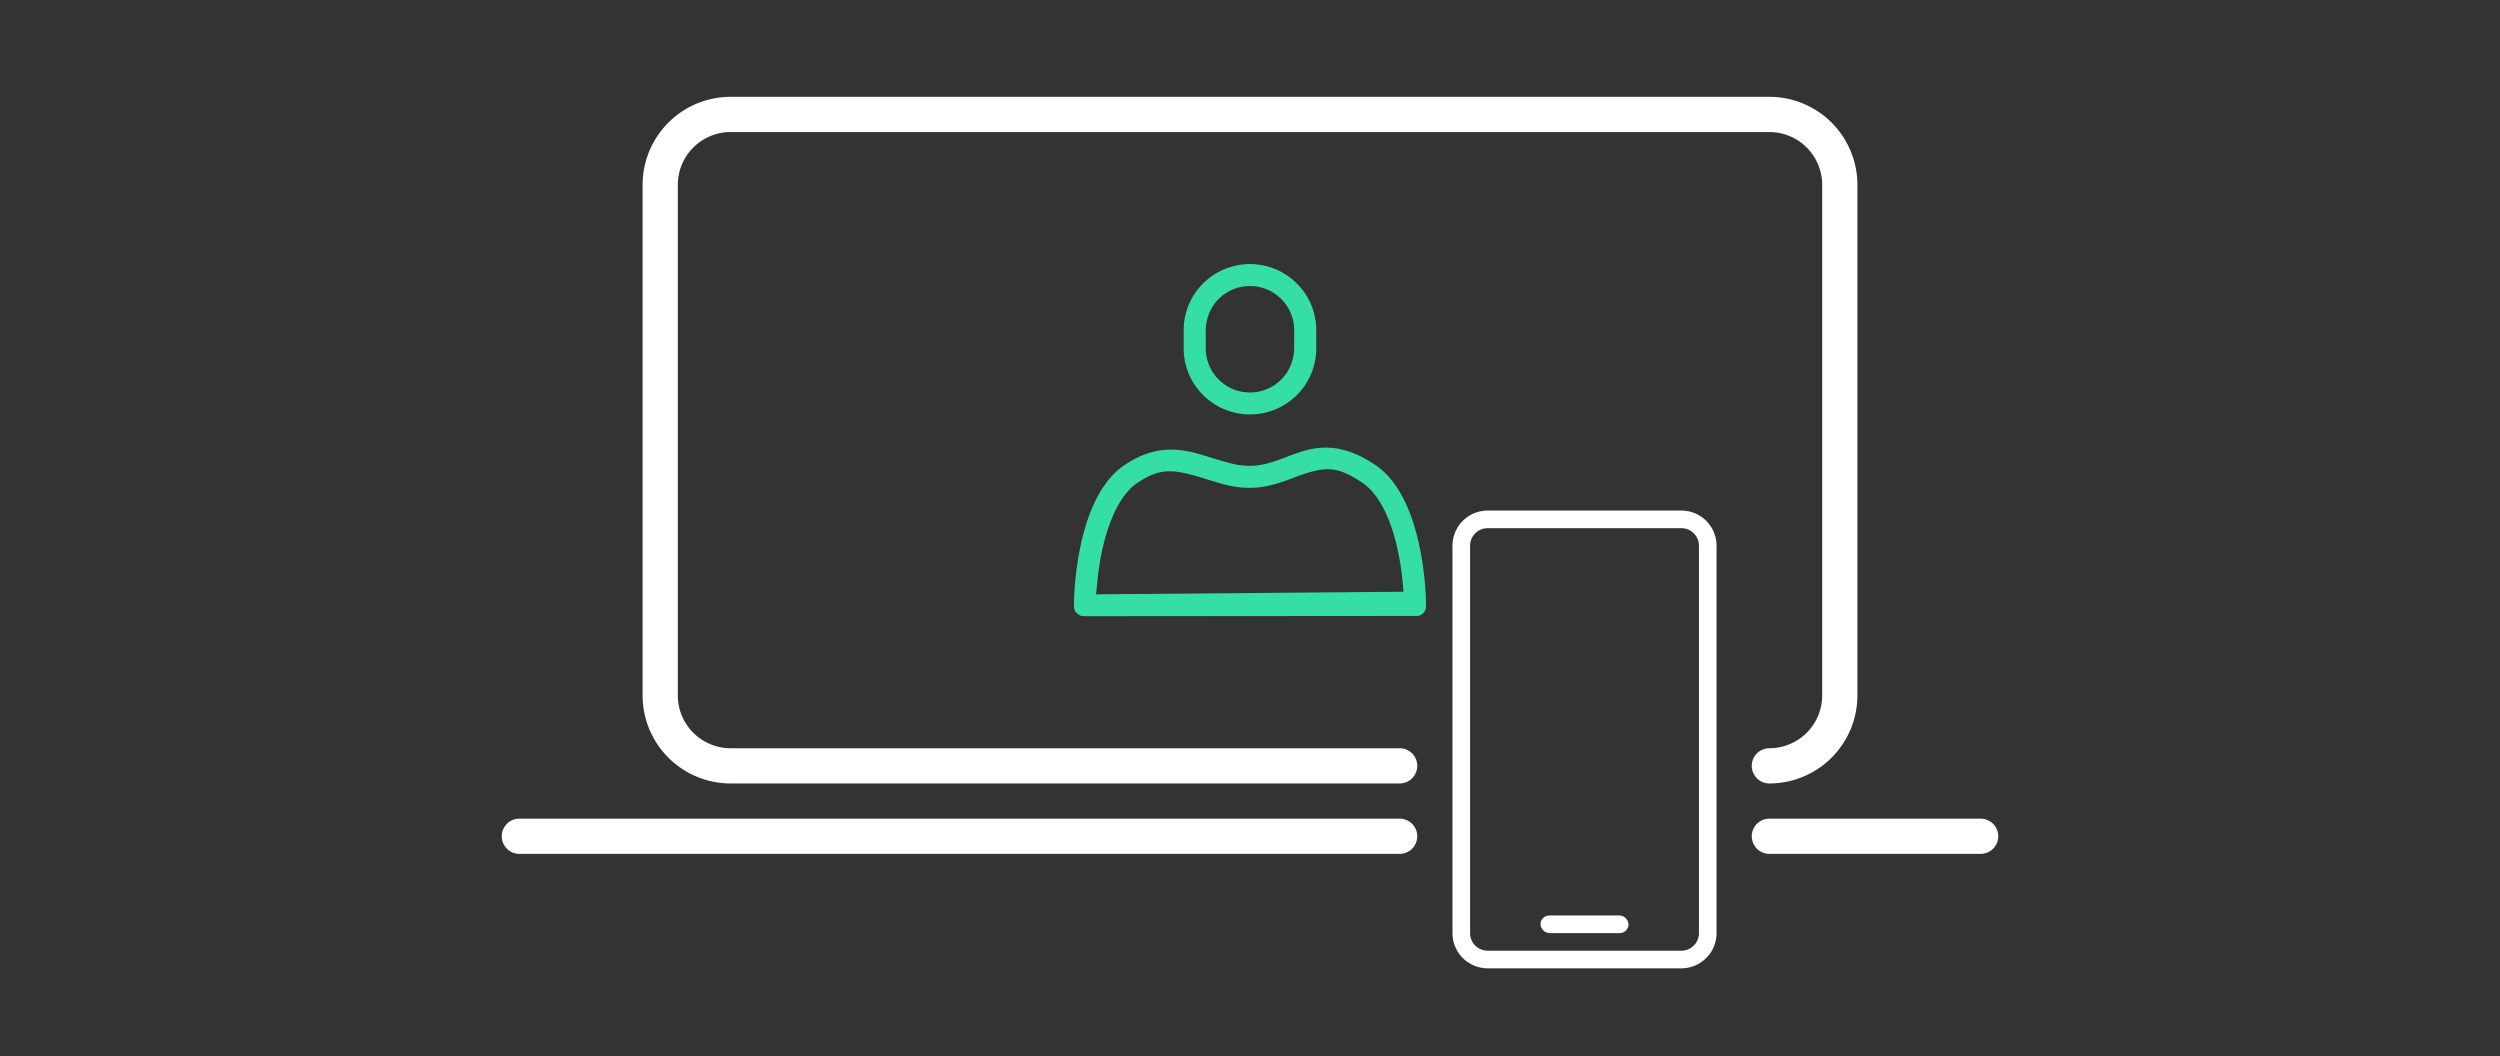<svg width="284" height="120" viewBox="0 0 284 120" xmlns="http://www.w3.org/2000/svg">
    <rect x="0" y="0" width="284" height="120" fill="#333333" stroke="none"/>
    <g fill="none" fill-rule="evenodd">
        <path d="M156.176 52.78c2.984 1.982 4.394 5.982 5.106 9.428l.046.224.205 1.131.131.866.146 1.2.069.72.068.94.046 1.1.005.395c.02.313-.082.6-.266.815a1.14 1.14 0 0 1-.515.343l-.103.028-37.964.03a1.16 1.16 0 0 1-1.117-.862l-.021-.093-.012-.663.046-1.093.068-.94.069-.72.091-.79.185-1.277.161-.905c.683-3.546 2.083-7.809 5.196-9.876 3.179-2.11 5.777-1.899 8.105-1.286l.149.04.91.265 1.513.472.757.22.754.188a9.18 9.18 0 0 0 1.992.241c.751 0 1.48-.132 2.206-.338l.273-.08.864-.29 1.55-.579.627-.22c2.292-.767 4.918-1.118 8.66 1.367zm-1.39 2.074c-2.732-1.813-4.007-1.942-7.07-.865l-1.85.684-.73.236-.297.086-.32.085c-.85.216-1.669.334-2.523.334-.885 0-1.558-.066-2.667-.32l-.727-.193-1.347-.403-.75-.234-.222-.068c-3.367-1.017-4.74-.893-7.076.658-1.643 1.091-3.062 3.614-3.9 7.207a30.033 30.033 0 0 0-.49 2.653l-.07.54-.236 2.261 34.926-.292-.07-.843-.054-.547a33.085 33.085 0 0 0-.305-2.185l-.1-.543-.285-1.306-.068-.27c-.85-3.31-2.208-5.638-3.77-6.675zM141.996 30a7.52 7.52 0 0 1 5.32 2.2 7.463 7.463 0 0 1 2.197 4.87l.01.21.002 2.301a7.458 7.458 0 0 1-2.206 5.3 7.521 7.521 0 0 1-5.323 2.198 7.52 7.52 0 0 1-5.32-2.2 7.463 7.463 0 0 1-2.197-4.869l-.009-.21v-2.438l.019-.434a7.465 7.465 0 0 1 2.386-4.923A7.525 7.525 0 0 1 141.996 30zm0 2.493a5.017 5.017 0 0 0-3.414 1.336c-.86.796-1.445 1.887-1.597 3.307l-.013.346V39.6l.03.528.025.193a5.001 5.001 0 0 0 1.557 2.927 5.015 5.015 0 0 0 3.412 1.338c1.384 0 2.64-.56 3.55-1.467.868-.864 1.423-2.04 1.474-3.533V37.48l-.03-.528-.025-.193a5.001 5.001 0 0 0-1.556-2.927 5.015 5.015 0 0 0-3.413-1.338z" fill="#36DEA7" fill-rule="nonzero"/>
        <path d="M201 93h24a2 2 0 0 1 0 4h-24a2 2 0 0 1 0-4zM59 93h100a2 2 0 0 1 0 4H59a2 2 0 1 1 0-4z" fill="#FFF"/>
        <path d="M159 87H83a8 8 0 0 1-8-8V21a8 8 0 0 1 8-8h118a8 8 0 0 1 8 8v58a8 8 0 0 1-8 8" stroke="#FFF" stroke-width="4" stroke-linecap="round"/>
        <path d="M188 59h3a3 3 0 0 1 3 3v14m0-1v31a3 3 0 0 1-3 3h-22a3 3 0 0 1-3-3V62a3 3 0 0 1 3-3h20" stroke="#FFF" stroke-width="2" stroke-linecap="round" stroke-linejoin="round"/>
        <rect fill="#FFF" fill-rule="nonzero" x="175" y="104" width="10" height="2" rx="1"/>
    </g>
</svg>
